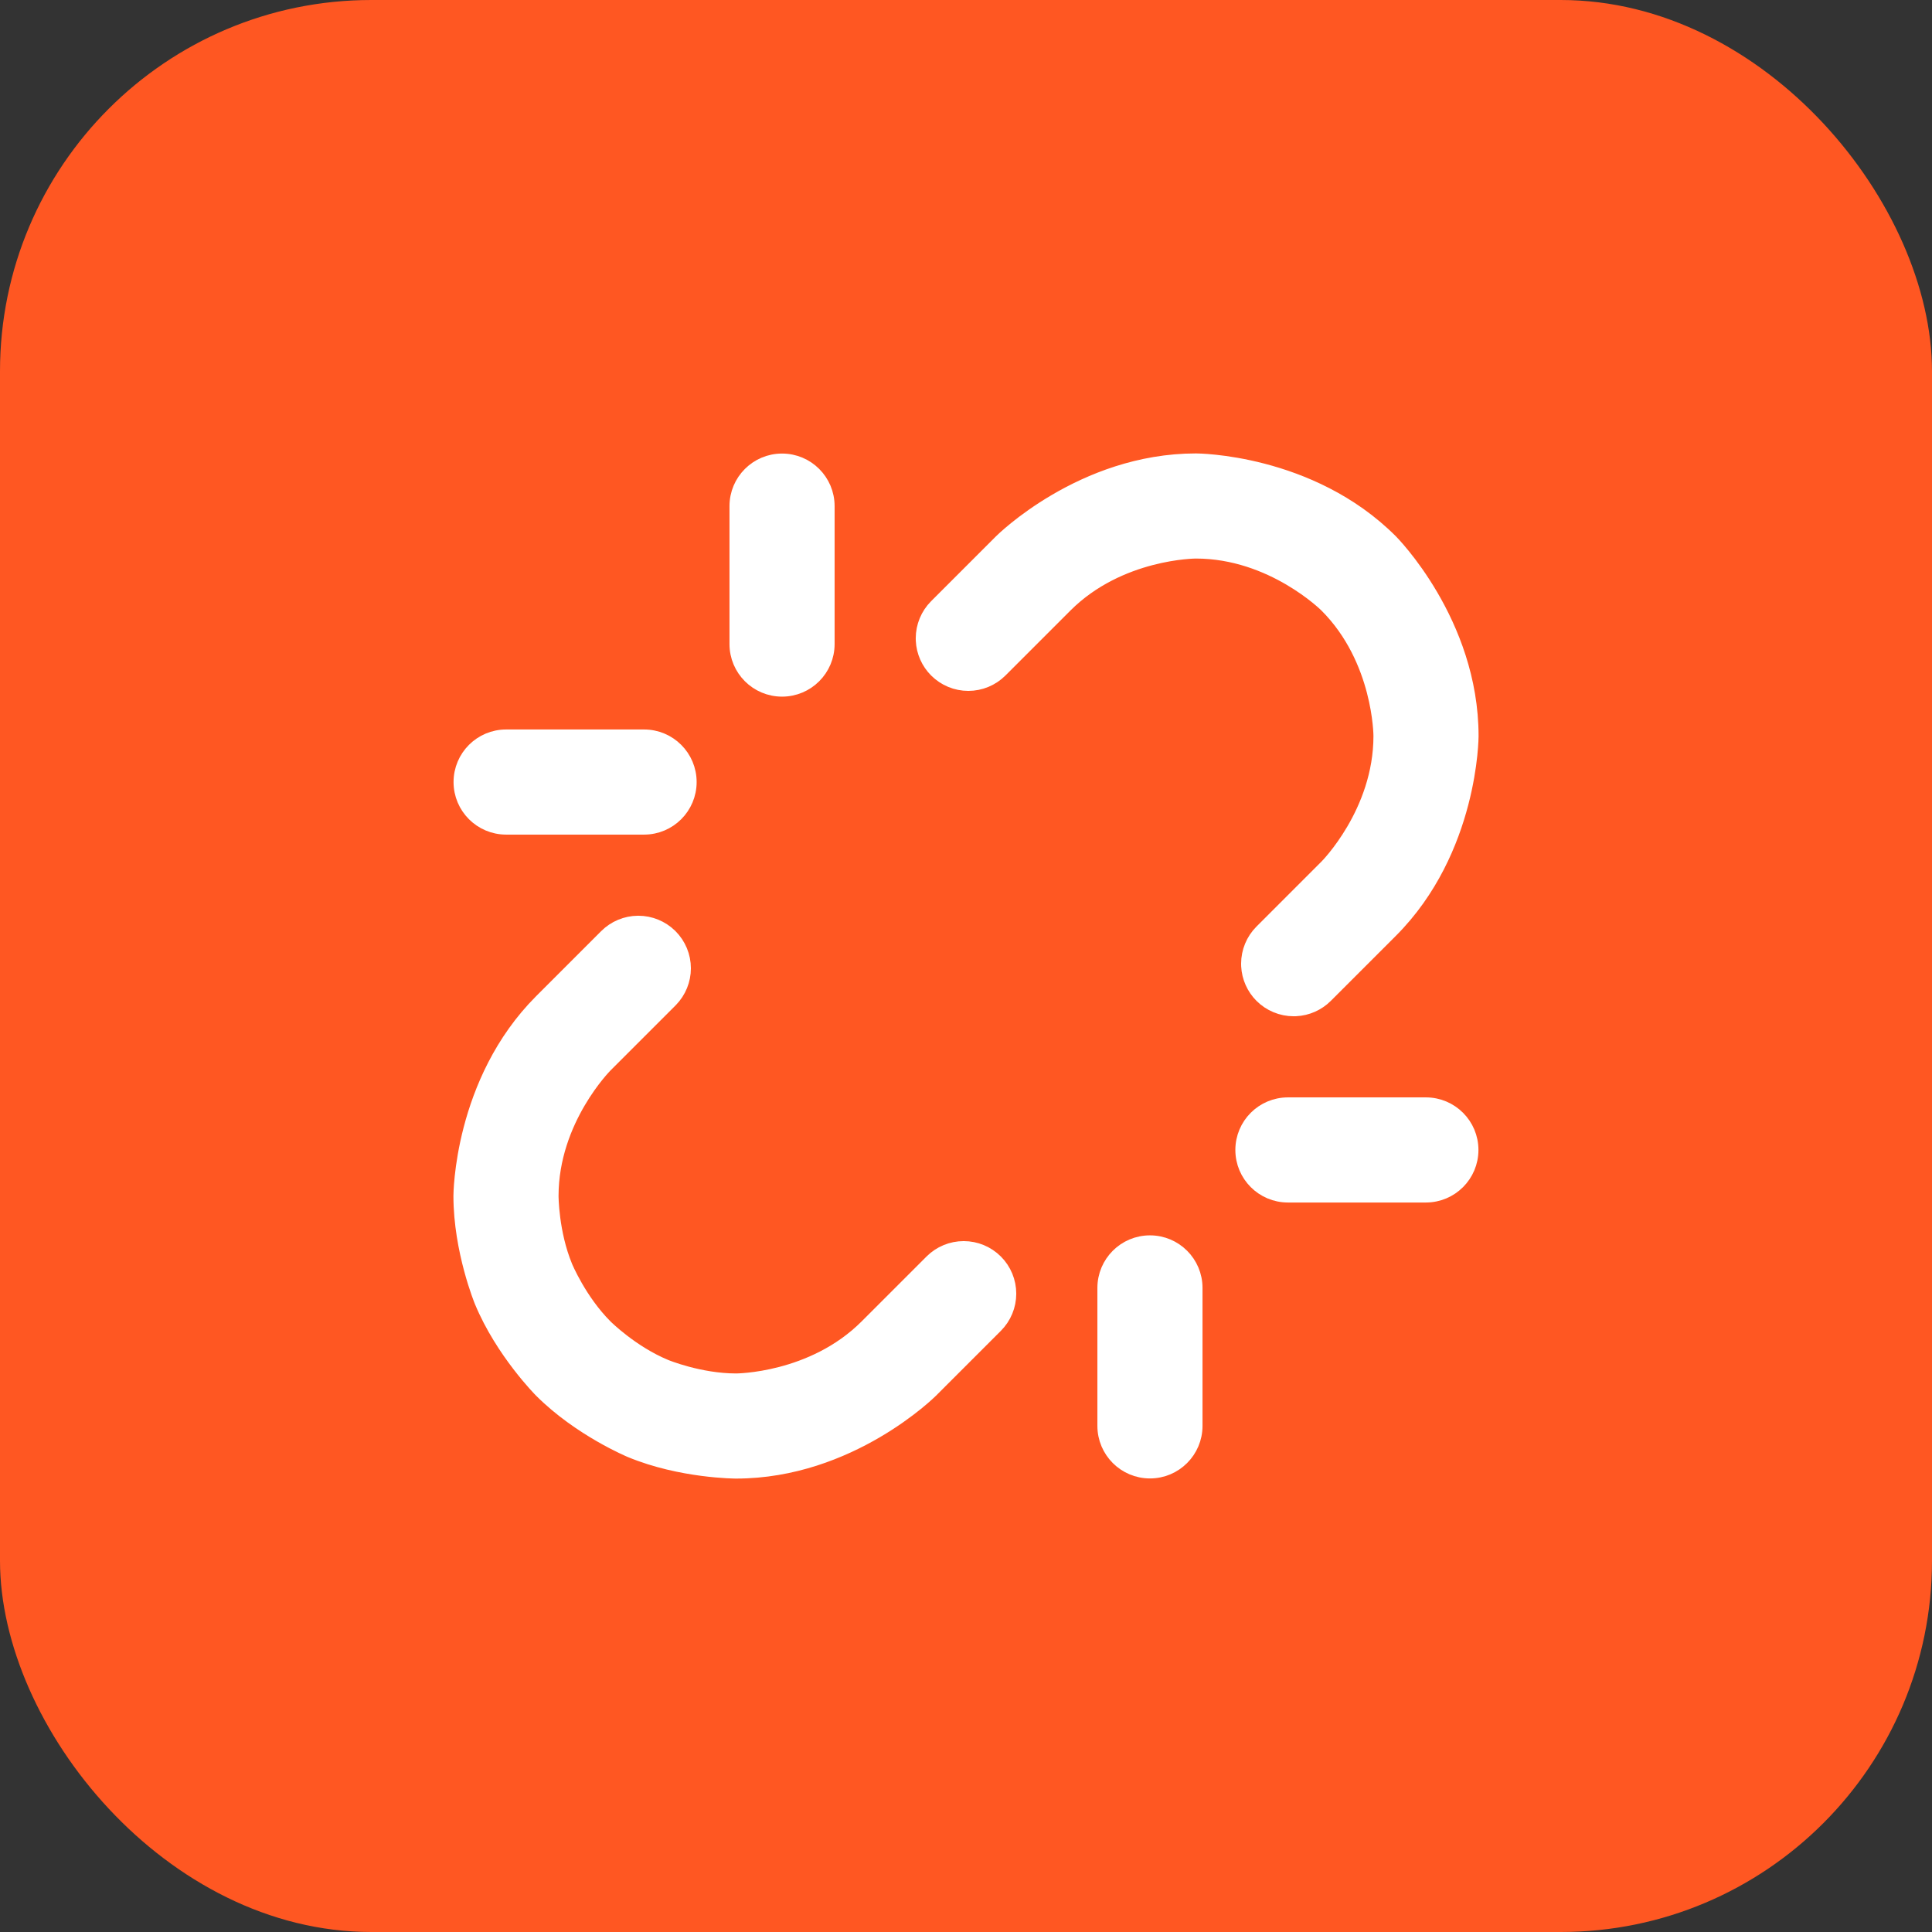 <svg width="588" height="588" viewBox="0 0 588 588" fill="none" xmlns="http://www.w3.org/2000/svg">
<rect x="0" y="0" width="588" height="588" fill="#333333" stroke="none"/>
<rect width="588" height="588" rx="113" fill="#FF5722"/>
<path d="M252.011 196.024V154.034C252.011 146.304 245.744 140.038 238.014 140.038C230.284 140.038 224.018 146.304 224.018 154.034V196.024C224.018 203.754 230.284 210.02 238.014 210.02C245.744 210.02 252.011 203.754 252.011 196.024Z" fill="white"/>
<path d="M363.982 433.964V391.974C363.982 384.244 357.715 377.978 349.985 377.978C342.255 377.978 335.989 384.244 335.989 391.974V433.964C335.989 441.694 342.255 447.96 349.985 447.96C357.715 447.96 363.982 441.694 363.982 433.964Z" fill="white"/>
<path d="M196.025 224.017H154.036C146.306 224.017 140.039 230.283 140.039 238.013C140.039 245.743 146.306 252.01 154.036 252.01H196.025C203.755 252.01 210.021 245.743 210.021 238.013C210.021 230.283 203.755 224.017 196.025 224.017Z" fill="white"/>
<path d="M433.964 335.988H391.975C384.245 335.988 377.978 342.255 377.978 349.985C377.978 357.715 384.245 363.981 391.975 363.981H433.964C441.694 363.981 447.96 357.715 447.96 349.985C447.96 342.255 441.694 335.988 433.964 335.988Z" fill="white"/>
<path d="M204.172 304.596L204.291 304.476C206.838 301.862 208.271 298.349 208.271 294.699C208.271 290.987 206.797 287.427 204.172 284.802L204.051 284.683C201.437 282.136 197.924 280.703 194.275 280.703L194.198 280.703C190.512 280.724 186.984 282.197 184.378 284.802L164.608 304.573C140 329.181 140 363.982 140 363.982C140 380.694 146.395 396.134 146.395 396.134C152.791 411.574 164.608 423.392 164.608 423.392C176.425 435.209 191.865 441.605 191.865 441.605C207.305 448 224.017 448 224.017 448C258.819 448 283.427 423.392 283.427 423.392L303.197 403.622C305.821 400.997 307.296 397.437 307.296 393.725C307.296 390.013 305.821 386.452 303.197 383.828C300.572 381.203 297.012 379.728 293.3 379.728C289.588 379.728 286.027 381.203 283.403 383.828L263.633 403.598C247.224 420.007 224.017 420.007 224.017 420.007C212.873 420.007 202.578 415.742 202.578 415.742C192.282 411.478 184.402 403.598 184.402 403.598C176.522 395.718 172.257 385.422 172.257 385.422C167.993 375.126 167.993 363.982 167.993 363.982C167.993 340.776 184.402 324.367 184.402 324.367L204.172 304.596Z" fill="white"/>
<path d="M284.803 184.378C282.179 187.003 280.704 190.563 280.704 194.275C280.704 194.5 280.709 194.724 280.72 194.948C280.887 198.423 282.343 201.712 284.803 204.172C287.428 206.797 290.988 208.272 294.7 208.272C298.412 208.272 301.972 206.797 304.597 204.172L324.367 184.402C340.776 167.993 363.983 167.993 363.983 167.993C387.189 167.993 403.598 184.402 403.598 184.402C420.007 200.812 420.007 224.018 420.007 224.018C420.007 247.224 403.598 263.633 403.598 263.633L383.828 283.403C381.203 286.028 379.729 289.588 379.729 293.3C379.729 293.542 379.735 293.783 379.747 294.025C379.926 297.482 381.38 300.75 383.828 303.197C386.453 305.822 390.013 307.297 393.725 307.297C393.949 307.297 394.173 307.292 394.397 307.281C397.873 307.114 401.161 305.658 403.622 303.197L423.392 283.427C448 258.819 448 224.018 448 224.018C448 189.217 423.392 164.608 423.392 164.608C398.784 140 363.983 140 363.983 140C329.181 140 304.573 164.608 304.573 164.608L284.803 184.378Z" fill="white"/>
<path d="M252.011 196.024V154.034C252.011 146.304 245.744 140.038 238.014 140.038C230.284 140.038 224.018 146.304 224.018 154.034V196.024C224.018 203.754 230.284 210.02 238.014 210.02C245.744 210.02 252.011 203.754 252.011 196.024Z" stroke="white" stroke-width="4"/>
<path d="M363.982 433.964V391.974C363.982 384.244 357.715 377.978 349.985 377.978C342.255 377.978 335.989 384.244 335.989 391.974V433.964C335.989 441.694 342.255 447.96 349.985 447.96C357.715 447.96 363.982 441.694 363.982 433.964Z" stroke="white" stroke-width="4"/>
<path d="M196.025 224.017H154.036C146.306 224.017 140.039 230.283 140.039 238.013C140.039 245.743 146.306 252.01 154.036 252.01H196.025C203.755 252.01 210.021 245.743 210.021 238.013C210.021 230.283 203.755 224.017 196.025 224.017Z" stroke="white" stroke-width="4"/>
<path d="M433.964 335.988H391.975C384.245 335.988 377.978 342.255 377.978 349.985C377.978 357.715 384.245 363.981 391.975 363.981H433.964C441.694 363.981 447.96 357.715 447.96 349.985C447.96 342.255 441.694 335.988 433.964 335.988Z" stroke="white" stroke-width="4"/>
<path d="M204.172 304.596L204.291 304.476C206.838 301.862 208.271 298.349 208.271 294.699C208.271 290.987 206.797 287.427 204.172 284.802L204.051 284.683C201.437 282.136 197.924 280.703 194.275 280.703L194.198 280.703C190.512 280.724 186.984 282.197 184.378 284.802L164.608 304.573C140 329.181 140 363.982 140 363.982C140 380.694 146.395 396.134 146.395 396.134C152.791 411.574 164.608 423.392 164.608 423.392C176.425 435.209 191.865 441.605 191.865 441.605C207.305 448 224.017 448 224.017 448C258.819 448 283.427 423.392 283.427 423.392L303.197 403.622C305.821 400.997 307.296 397.437 307.296 393.725C307.296 390.013 305.821 386.452 303.197 383.828C300.572 381.203 297.012 379.728 293.3 379.728C289.588 379.728 286.027 381.203 283.403 383.828L263.633 403.598C247.224 420.007 224.017 420.007 224.017 420.007C212.873 420.007 202.578 415.742 202.578 415.742C192.282 411.478 184.402 403.598 184.402 403.598C176.522 395.718 172.257 385.422 172.257 385.422C167.993 375.126 167.993 363.982 167.993 363.982C167.993 340.776 184.402 324.367 184.402 324.367L204.172 304.596Z" stroke="white" stroke-width="4"/>
<path d="M284.803 184.378C282.179 187.003 280.704 190.563 280.704 194.275C280.704 194.5 280.709 194.724 280.72 194.948C280.887 198.423 282.343 201.712 284.803 204.172C287.428 206.797 290.988 208.272 294.7 208.272C298.412 208.272 301.972 206.797 304.597 204.172L324.367 184.402C340.776 167.993 363.983 167.993 363.983 167.993C387.189 167.993 403.598 184.402 403.598 184.402C420.007 200.812 420.007 224.018 420.007 224.018C420.007 247.224 403.598 263.633 403.598 263.633L383.828 283.403C381.203 286.028 379.729 289.588 379.729 293.3C379.729 293.542 379.735 293.783 379.747 294.025C379.926 297.482 381.38 300.75 383.828 303.197C386.453 305.822 390.013 307.297 393.725 307.297C393.949 307.297 394.173 307.292 394.397 307.281C397.873 307.114 401.161 305.658 403.622 303.197L423.392 283.427C448 258.819 448 224.018 448 224.018C448 189.217 423.392 164.608 423.392 164.608C398.784 140 363.983 140 363.983 140C329.181 140 304.573 164.608 304.573 164.608L284.803 184.378Z" stroke="white" stroke-width="4"/>
</svg>

